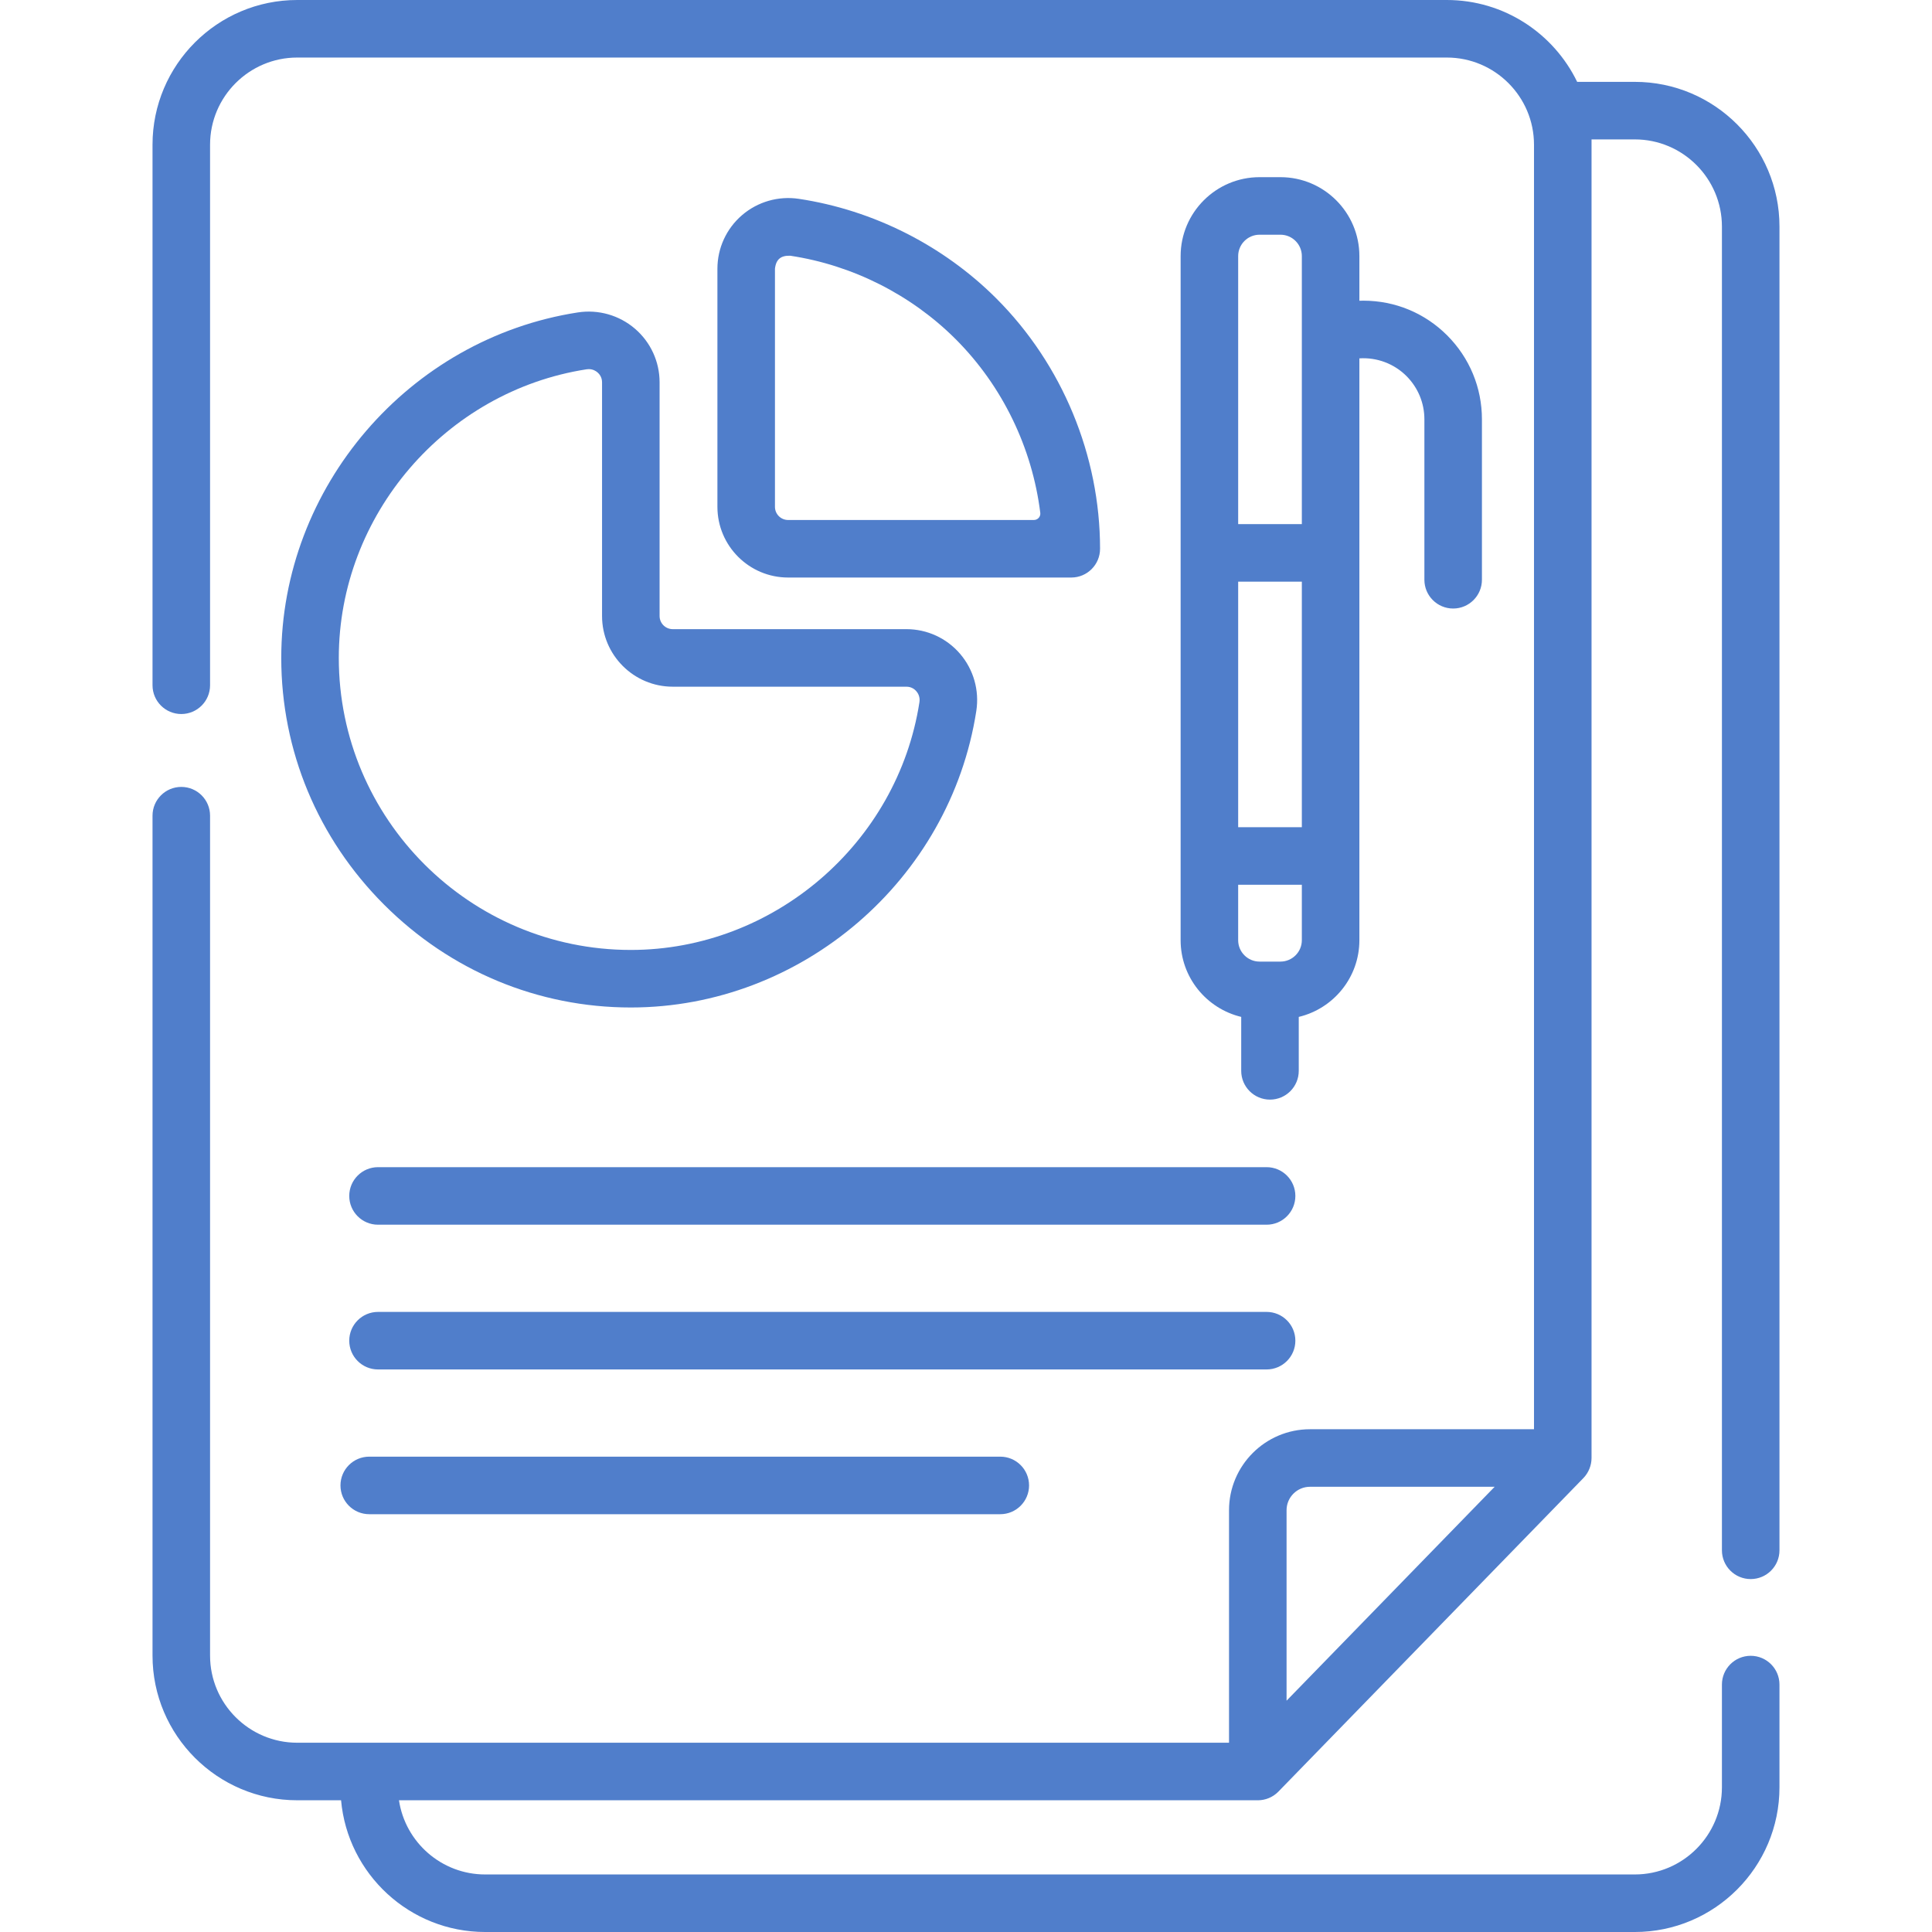 <?xml version="1.0"?>
<svg xmlns="http://www.w3.org/2000/svg" xmlns:xlink="http://www.w3.org/1999/xlink" xmlns:svgjs="http://svgjs.com/svgjs" version="1.1" width="512" height="512" x="0" y="0" viewBox="0 0 503.63 503.63" style="enable-background:new 0 0 512 512" xml:space="preserve" class=""><g><g xmlns="http://www.w3.org/2000/svg"><path d="m165.515 85.681c-4.109-3.521-9.54-5.068-14.901-4.235-44.066 6.822-77.296 45.54-77.296 90.061 0 24.19 9.52 47.032 26.805 64.318s40.127 26.805 64.318 26.805c44.521 0 83.239-33.23 90.061-77.296.83-5.361-.713-10.792-4.235-14.901-3.5-4.083-8.593-6.426-13.972-6.426h-60.925c-1.891 0-3.429-1.538-3.429-3.429v-60.926c0-5.379-2.343-10.471-6.426-13.971zm9.855 93.326h60.925c1.361 0 2.202.744 2.583 1.188.393.458 1.019 1.437.801 2.844-5.701 36.823-38.046 64.591-75.238 64.591-41.975 0-76.123-34.148-76.123-76.123 0-37.191 27.768-69.537 64.591-75.238.2-.031.391-.045.573-.045 1.102 0 1.878.509 2.271.846.443.38 1.188 1.221 1.188 2.583v60.925c0 10.162 8.267 18.429 18.429 18.429z" fill="#507ecb" data-original="#000000" style="" class=""/><path d="m456.37 411.63c4.142 0 7.5-3.358 7.5-7.5v-345.07c0-20.799-16.917-37.72-37.71-37.72h-15.027c-6.11-12.617-19.046-21.34-33.983-21.34h-299.67c-20.799 0-37.72 16.921-37.72 37.72v140.91c0 4.142 3.358 7.5 7.5 7.5s7.5-3.358 7.5-7.5v-140.91c0-12.528 10.192-22.72 22.72-22.72h299.67c12.533 0 22.73 10.192 22.73 22.72v334.85h-58.39c-11.64 0-21.11 9.47-21.11 21.11v60.61h-242.9c-12.528 0-22.72-10.188-22.72-22.71v-218.95c0-4.142-3.358-7.5-7.5-7.5s-7.5 3.358-7.5 7.5v218.95c0 20.793 16.921 37.71 37.72 37.71h11.429c1.716 19.22 17.902 34.34 37.56 34.34h299.69c20.793 0 37.71-16.921 37.71-37.72v-26.78c0-4.142-3.358-7.5-7.5-7.5s-7.5 3.358-7.5 7.5v26.78c0 12.528-10.188 22.72-22.71 22.72h-299.689c-11.379 0-20.829-8.41-22.467-19.34h223.787c.031 0 .063.004.094.004 1.954 0 3.906-.759 5.376-2.271l79.496-81.721c1.346-1.384 2.124-3.303 2.124-5.233v-343.729h11.28c12.522 0 22.71 10.192 22.71 22.72v345.07c0 4.142 3.358 7.5 7.5 7.5zm-114.88-24.06h48.135l-54.245 55.763v-49.653c0-3.369 2.741-6.11 6.11-6.11z" fill="#507ecb" data-original="#000000" style="" class=""/><path d="m337.672 349.486c0-4.142-3.358-7.5-7.5-7.5h-231.631c-4.142 0-7.5 3.358-7.5 7.5s3.358 7.5 7.5 7.5h231.631c4.142 0 7.5-3.358 7.5-7.5z" fill="#507ecb" data-original="#000000" style="" class=""/><path d="m96.254 379.718c-4.142 0-7.5 3.358-7.5 7.5s3.358 7.5 7.5 7.5h164.5c4.142 0 7.5-3.358 7.5-7.5s-3.358-7.5-7.5-7.5z" fill="#507ecb" data-original="#000000" style="" class=""/><path d="m91.041 311.754c0 4.142 3.358 7.5 7.5 7.5h231.631c4.142 0 7.5-3.358 7.5-7.5s-3.358-7.5-7.5-7.5h-231.631c-4.142 0-7.5 3.358-7.5 7.5z" fill="#507ecb" data-original="#000000" style="" class=""/><path d="m208.253 51.834c-5.344-.807-10.751.75-14.838 4.268-4.068 3.5-6.401 8.586-6.401 13.953v62.066c0 10.162 8.267 18.429 18.429 18.429h73.817c4.142 0 7.5-3.358 7.5-7.5 0-24.283-9.848-48.057-27.018-65.228-13.84-13.84-32.126-23.069-51.489-25.988zm-2.81 83.717c-1.894 0-3.429-1.535-3.429-3.429v-62.067c.285-2.542 1.619-3.479 4.003-3.389 16.215 2.444 31.528 10.173 43.118 21.763 12.162 12.162 19.937 28.28 22.044 45.267.122.987-.664 1.854-1.658 1.854h-64.078z" fill="#507ecb" data-original="#000000" style="" class=""/><path d="m307.76 223.13c0 .023.003.045.003.068v21.894c0 9.697 6.751 17.827 15.794 19.991v14.063c0 4.142 3.358 7.5 7.5 7.5s7.5-3.358 7.5-7.5v-14.06c9.048-2.16 15.804-10.294 15.804-19.994v-151.676c4.579-.288 9.037 1.38 12.276 4.619 3.011 3.019 4.67 7.022 4.67 11.272v41.823c0 4.142 3.358 7.5 7.5 7.5s7.5-3.358 7.5-7.5v-41.823c0-8.25-3.214-16.015-9.057-21.872-5.84-5.841-13.604-9.057-21.862-9.057-.342 0-.685.011-1.027.023v-11.642c0-11.345-9.23-20.575-20.575-20.575h-5.448c-11.345 0-20.575 9.23-20.575 20.575v77.303c0 .023-.003.045-.003.068s.003.045.003.068v78.865c0 .022-.003.044-.003.067zm31.602-7.5h-16.598v-64h16.598zm-5.576 35.037h-5.448c-3.074 0-5.575-2.501-5.575-5.575v-14.462h16.598v14.461c.001 3.075-2.5 5.576-5.575 5.576zm-5.447-189.483h5.448c3.074 0 5.575 2.501 5.575 5.575v69.871h-16.598v-69.871c-.001-3.074 2.5-5.575 5.575-5.575z" fill="#507ecb" data-original="#000000" style="" class=""/></g></g></svg>
